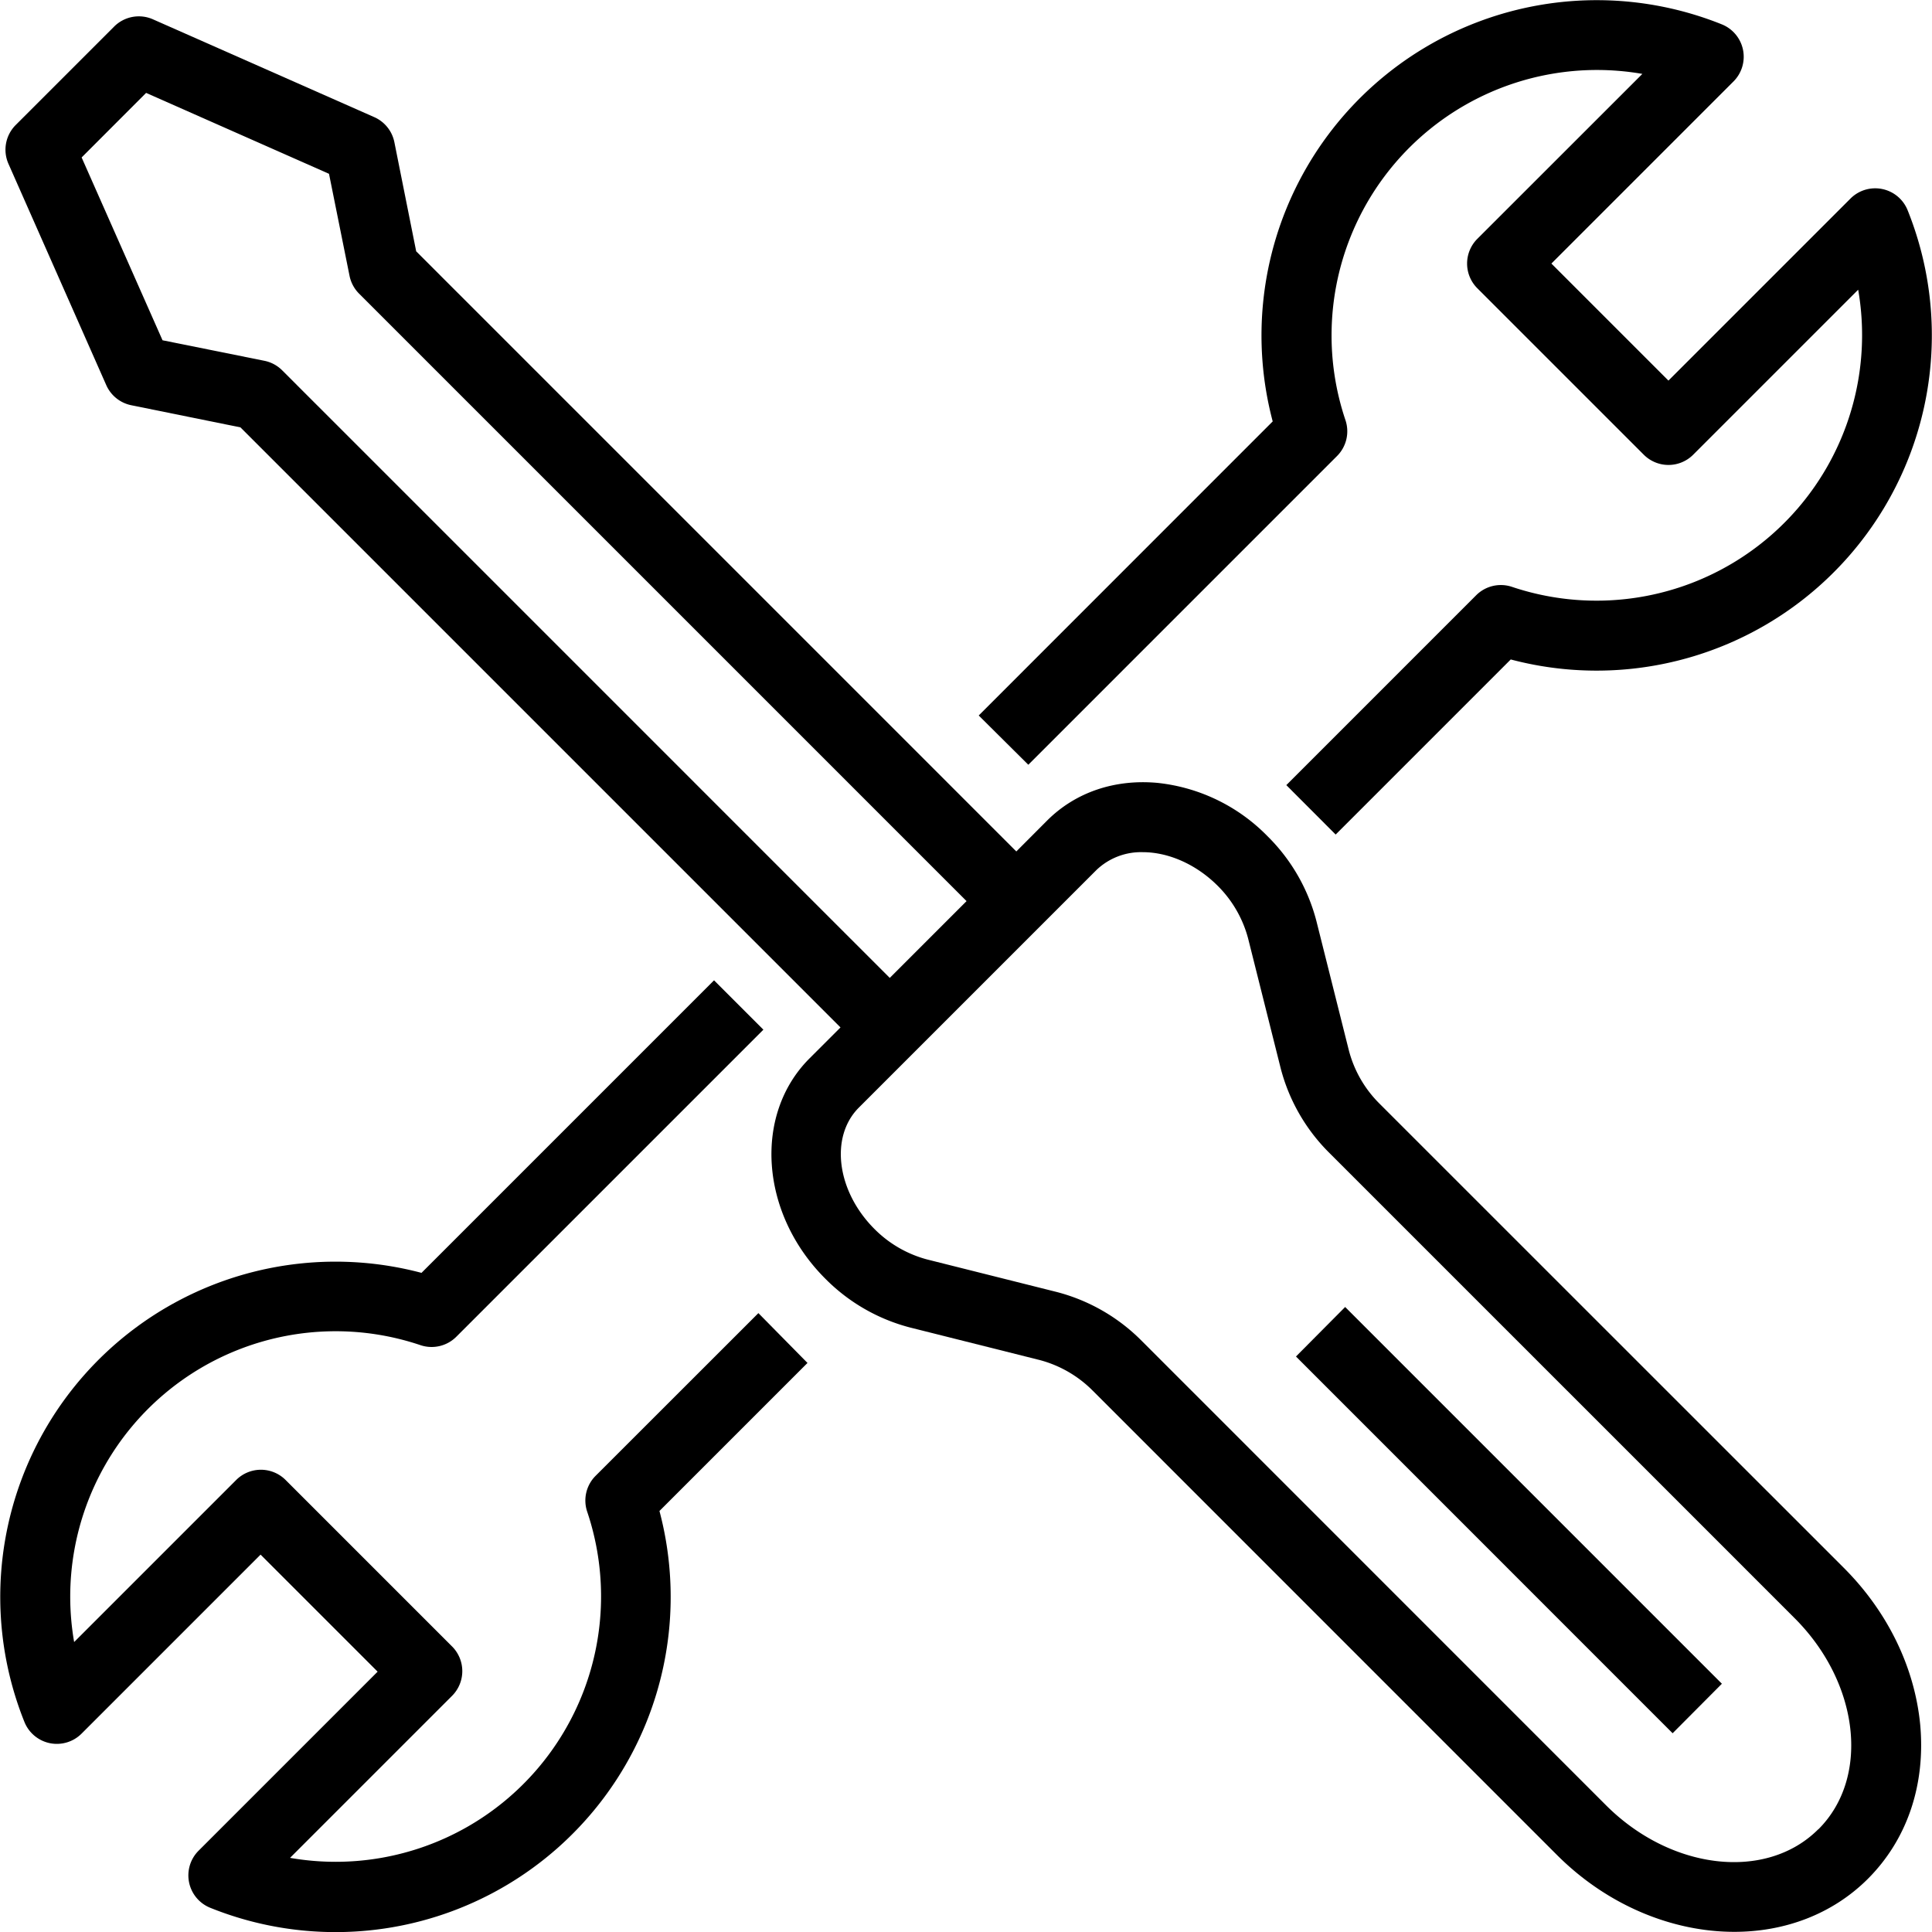 <?xml version="1.0" encoding="UTF-8" standalone="no"?>
<svg xmlns="http://www.w3.org/2000/svg" viewBox="0 0 24 24">
<style>
	g path { stroke: none; }
	g line { stroke: black; }
	g circle { stroke: black; }
	g polyline { stroke: black; }
</style>
<g class="root" id="flair" data-name="flair">
	<path class="fill-secondary" d="M10.031 16.931l-1.839 1.839a4.163 4.163 0 0 1-5.581 4.929a0.434 0.434 0 0 1-0.144-0.709l2.224-2.224l-1.454-1.454l-2.224 2.224a0.434 0.434 0 0 1-0.709-0.144a4.165 4.165 0 0 1 4.932-5.58l3.634-3.634l0.613 0.613l-3.815 3.815a0.434 0.434 0 0 1-0.445 0.104a3.297 3.297 0 0 0-4.302 3.688l2.013-2.013a0.434 0.434 0 0 1 0.614 0l2.068 2.068a0.434 0.434 0 0 1 0 0.613l-2.013 2.013a3.297 3.297 0 0 0 3.691-4.301a0.434 0.434 0 0 1 0.105-0.445l2.022-2.021Zm2.743-7.431l3.835-3.835a0.434 0.434 0 0 0 0.105-0.445a3.297 3.297 0 0 1 3.688-4.302l-2.05 2.049a0.434 0.434 0 0 0 0 0.614l2.068 2.068a0.434 0.434 0 0 0 0.613 0l2.05-2.05a3.299 3.299 0 0 1-4.301 3.691a0.434 0.434 0 0 0-0.445 0.105l-2.358 2.358l0.613 0.614l2.175-2.175a4.165 4.165 0 0 0 4.93-5.581a0.434 0.434 0 0 0-0.709-0.145l-2.262 2.262l-1.454-1.454l2.262-2.262a0.434 0.434 0 0 0-0.144-0.709a4.165 4.165 0 0 0-5.58 4.932l-3.652 3.653Z" />
	<path class="fill-primary" d="M22.905 19.477l-5.769-5.768a1.446 1.446 0 0 1-0.379-0.657l-0.403-1.606a2.289 2.289 0 0 0-0.609-1.059a2.239 2.239 0 0 0-1.369-0.662c-0.529-0.048-1.016 0.117-1.367 0.467l-0.384 0.385l-7.455-7.455l-0.271-1.356a0.434 0.434 0 0 0-0.25-0.311l-2.749-1.215a0.434 0.434 0 0 0-0.482 0.09l-1.223 1.223a0.434 0.434 0 0 0-0.09 0.482l1.215 2.749a0.434 0.434 0 0 0 0.311 0.25l1.356 0.275l7.454 7.454l-0.385 0.385c-0.7 0.7-0.613 1.927 0.195 2.735a2.293 2.293 0 0 0 1.059 0.609l1.606 0.403a1.454 1.454 0 0 1 0.657 0.379l5.768 5.769c0.631 0.631 1.44 0.955 2.203 0.955 0.624 0 1.217-0.217 1.659-0.658 0.488-0.488 0.717-1.165 0.651-1.909C23.787 20.717 23.451 20.023 22.905 19.477ZM11.053 12.148l-7.547-7.547a0.434 0.434 0 0 0-0.221-0.119l-1.266-0.255l-1.005-2.271l0.801-0.802l2.272 1.005l0.255 1.267a0.434 0.434 0 0 0 0.118 0.221l7.547 7.547l-0.521 0.521Zm11.534 10.576c-0.644 0.644-1.826 0.511-2.635-0.297l-5.768-5.769a2.299 2.299 0 0 0-1.059-0.609l-1.606-0.403a1.447 1.447 0 0 1-0.656-0.379c-0.469-0.469-0.557-1.145-0.194-1.508l0.691-0.691h0l1.569-1.569l0 0l0.69-0.69a0.801 0.801 0 0 1 0.577-0.223c0.311 0 0.656 0.144 0.93 0.417h0a1.446 1.446 0 0 1 0.379 0.657l0.403 1.606a2.289 2.289 0 0 0 0.609 1.059l5.768 5.768C23.1 20.9 23.234 22.081 22.589 22.724ZM16.71 16.236l4.68 4.68L20.778 21.531l-4.679-4.68Z" />
</g>
</svg>